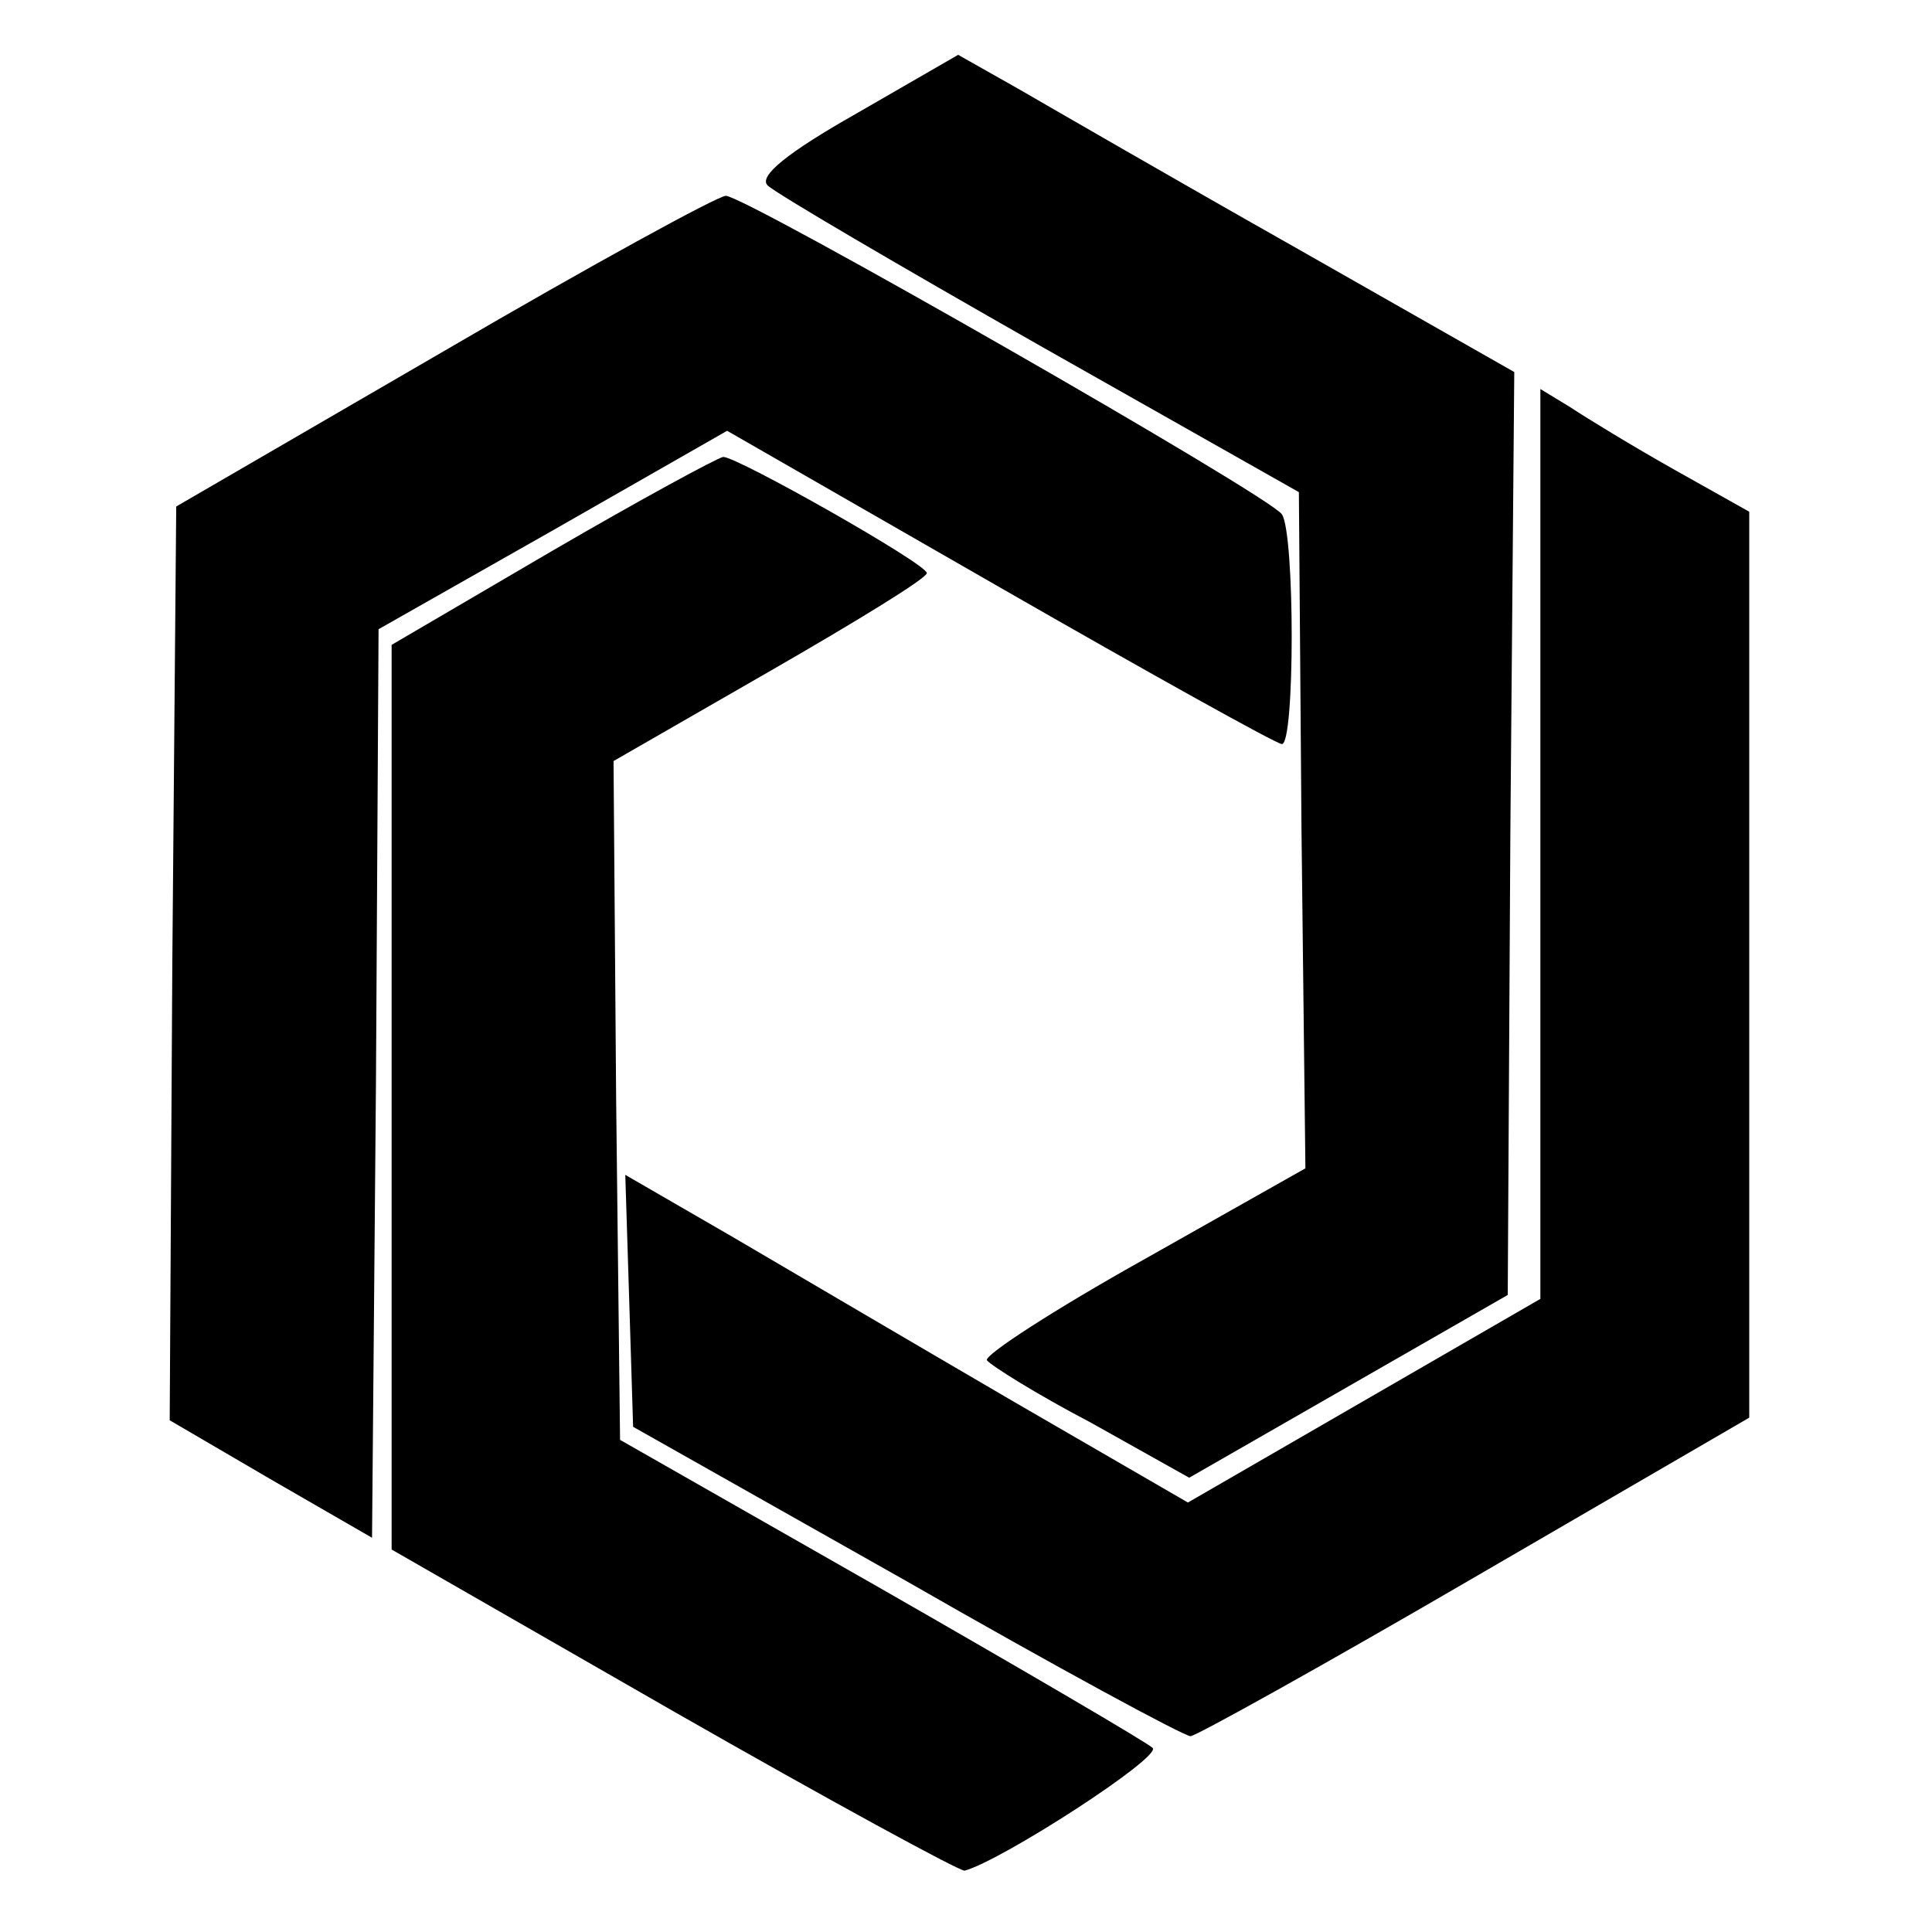 <?xml version="1.0" encoding="UTF-8"?>
<svg data-bbox="13 4.2 121 139.101" viewBox="0 0 148 148" height="197.333" width="197.333" xmlns="http://www.w3.org/2000/svg" data-type="shape">
    <g>
        <path d="M65.6 8.7c-5.3 3-7.5 4.8-6.8 5.5.6.6 10 6.1 20.9 12.3l19.8 11.2.2 25.9.3 25.9-12.4 7c-6.8 3.8-12.2 7.3-12 7.7.3.4 3.8 2.6 8 4.8l7.5 4.2 12.2-7 12.2-7 .2-35.4.3-35.3L99.3 19C90.1 13.8 80.6 8.3 78 6.8l-4.6-2.6-7.8 4.5z"/>
        <path d="M34 26.9 13.5 38.8l-.3 35-.2 35 7.7 4.5 7.8 4.5.3-34.8.2-34.8 13.4-7.6L55.7 33l20.9 12c11.5 6.6 21.2 12 21.6 12 1 0 1-16.1 0-17.6C97.3 38 57.1 15 55.6 15 55 15 45.3 20.3 34 26.9z"/>
        <path d="M118 64.6v34.9l-13.5 7.8-13.5 7.8-13.3-7.7c-7.2-4.2-16.9-9.9-21.5-12.6L47.9 90l.3 9.6.3 9.7 20.9 11.8c11.5 6.6 21.3 11.9 21.8 11.9.4 0 10.3-5.5 21.8-12.2l21-12.2V39.2l-5.7-3.2c-3.2-1.8-6.8-4-8-4.8l-2.3-1.4v34.8z"/>
        <path d="M42.3 42.2 30 49.4v69.3l21.6 12.4c11.9 6.8 22 12.3 22.3 12.2 2.9-.8 15.1-8.7 14.4-9.4-.4-.4-9.8-5.9-20.8-12.2l-20-11.4-.3-26-.2-26 12-6.9c6.6-3.8 12-7.1 12-7.5 0-.7-14.5-8.9-15.6-8.9-.5.1-6.4 3.3-13.1 7.2z"/>
    </g>
</svg>
